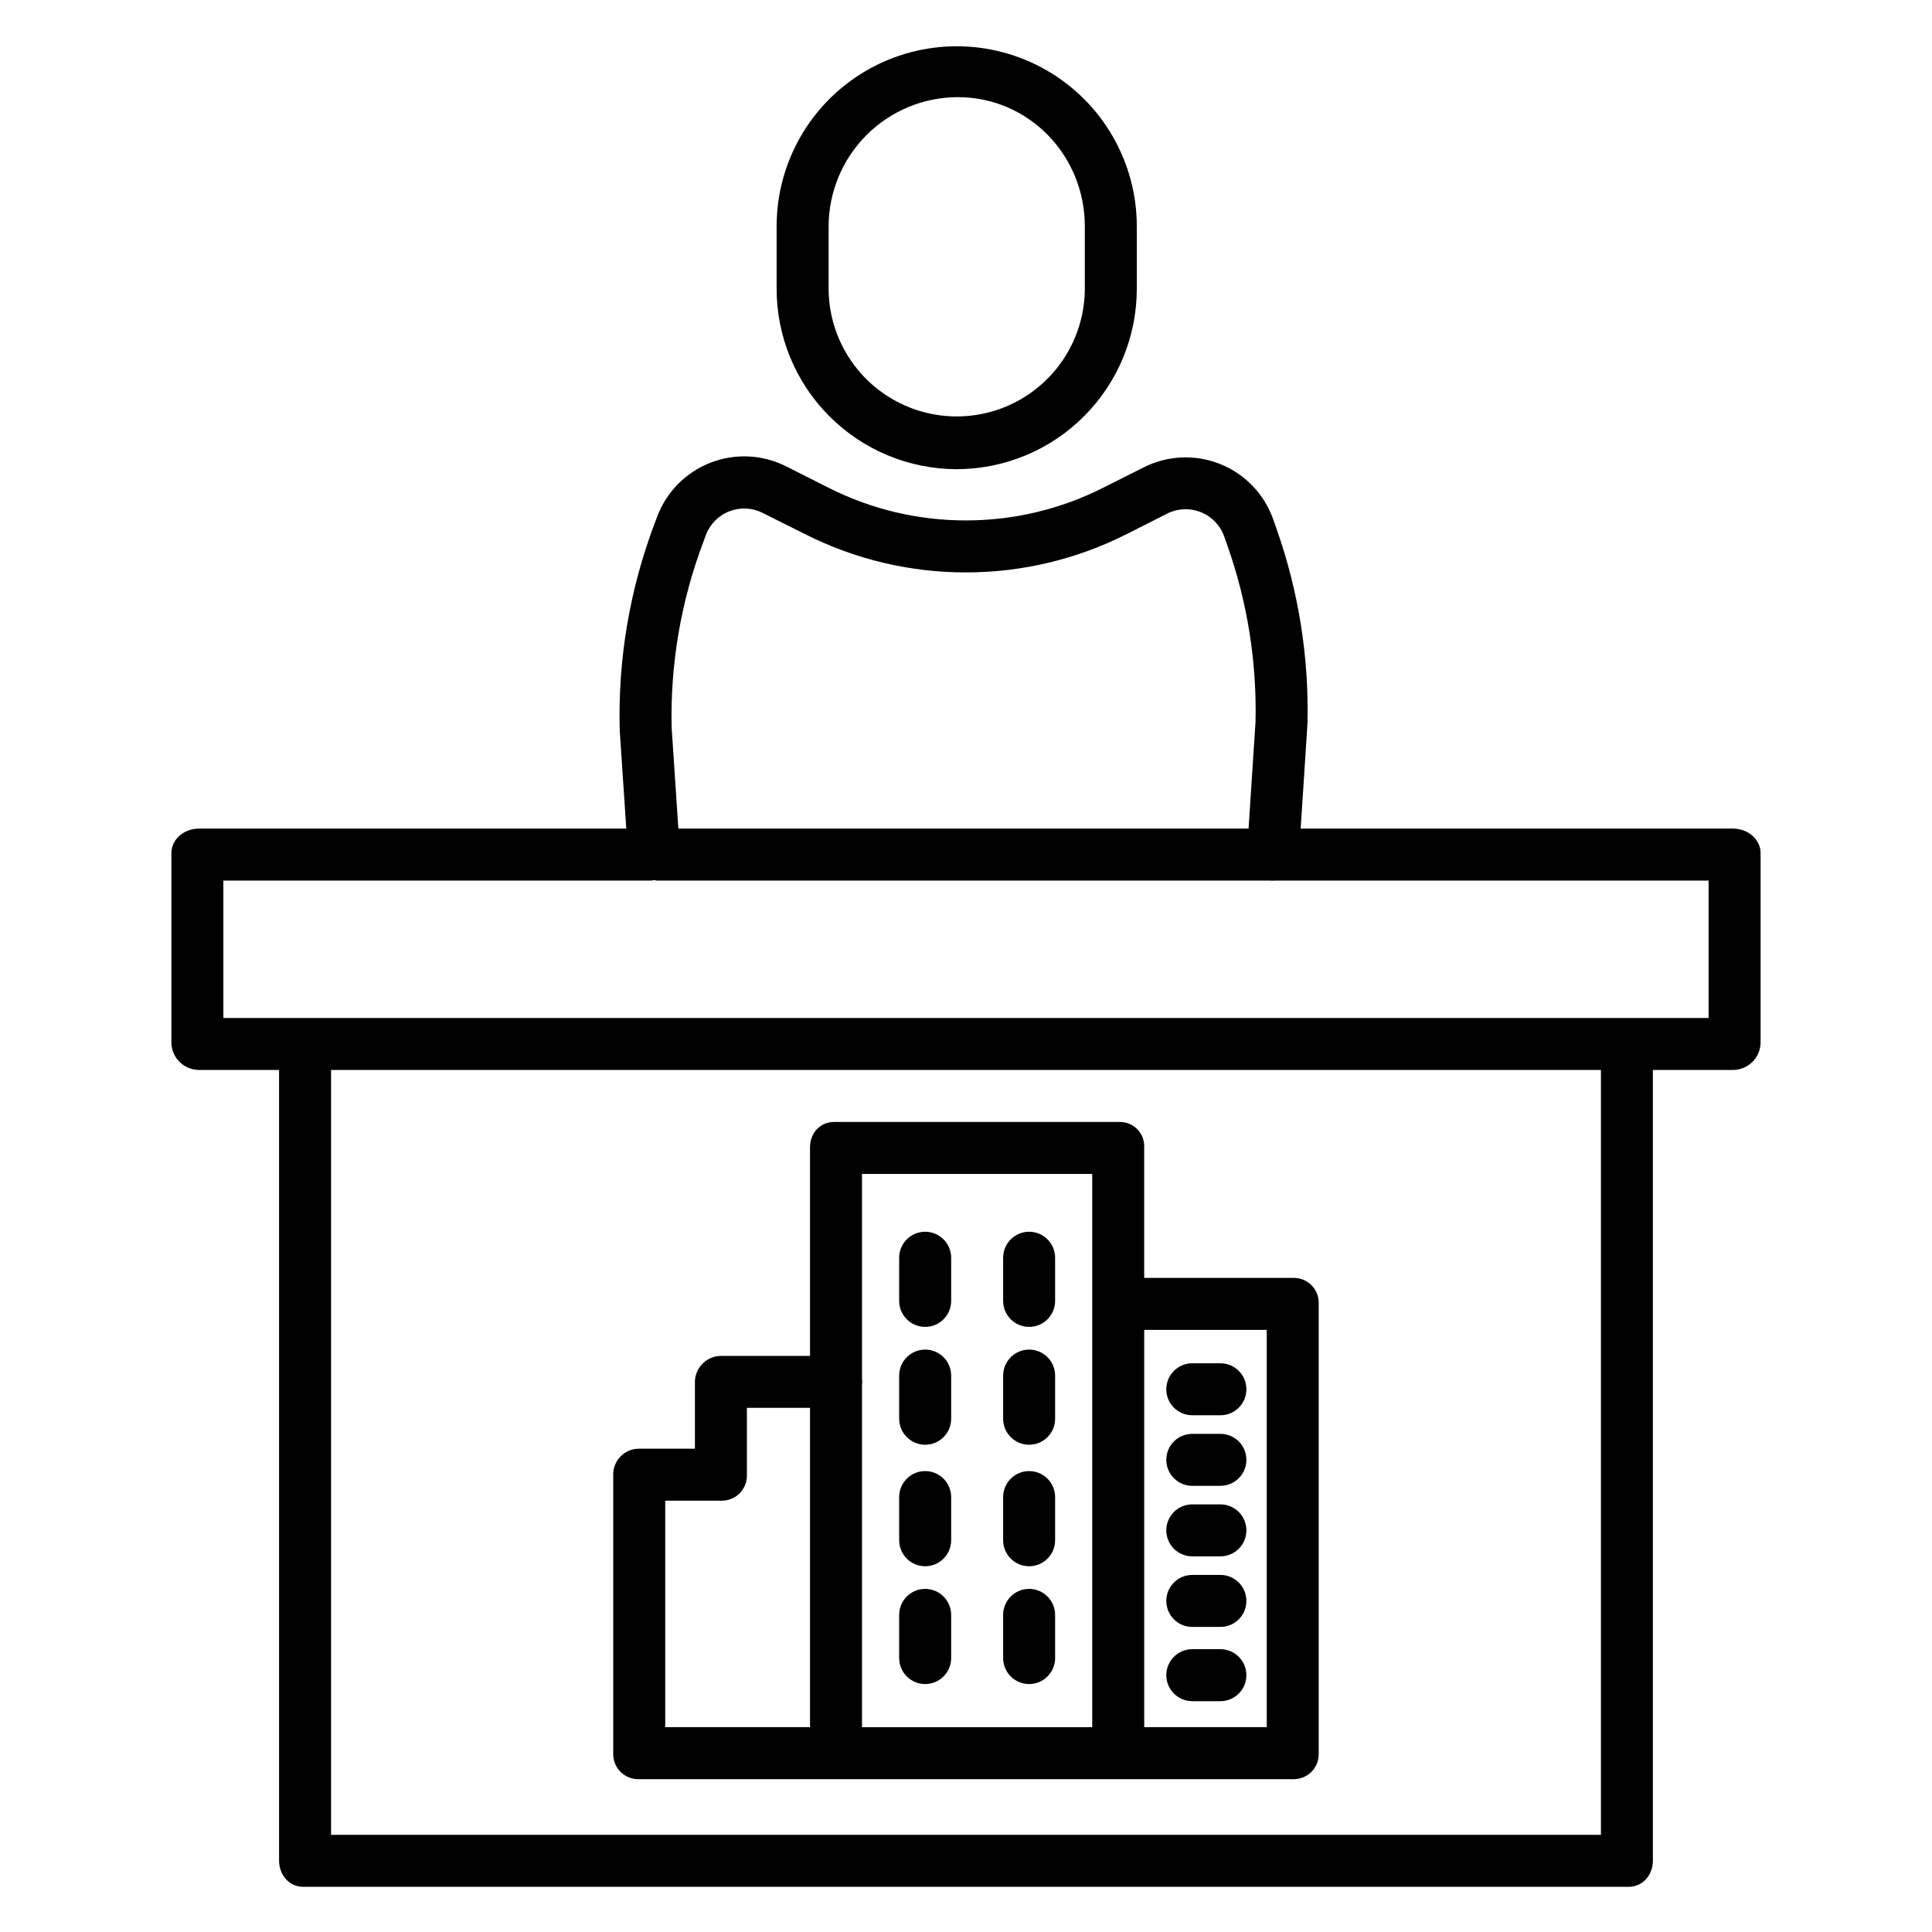 <?xml version="1.0" encoding="UTF-8"?>
<!-- Uploaded to: ICON Repo, www.svgrepo.com, Generator: ICON Repo Mixer Tools -->
<svg fill="#000000" width="800px" height="800px" version="1.1" viewBox="144 144 512 512" xmlns="http://www.w3.org/2000/svg">
 <g>
  <path d="m397.54 268.34c12.684-0.023 24.844-5.086 33.793-14.078 8.953-8.988 13.961-21.168 13.93-33.852v-16.422c0-17.047-9.094-32.805-23.859-41.328-14.77-8.527-32.961-8.527-47.727 0-14.766 8.523-23.863 24.281-23.863 41.328v16.422c-0.031 12.684 4.981 24.863 13.934 33.852 8.949 8.992 21.105 14.055 33.793 14.078zm-33.949-64.352c0.016-9.066 3.625-17.762 10.031-24.18 6.41-6.418 15.098-10.039 24.168-10.066 18.84 0 33.699 15.414 33.699 34.246v16.422c0 12.129-6.473 23.336-16.977 29.398-10.504 6.066-23.445 6.066-33.949 0-10.5-6.062-16.973-17.27-16.973-29.398z"/>
  <path d="m603.29 363.59h-114.6l1.789-27.582c0.008-0.098 0.012-0.281 0.012-0.379h0.004c0.414-17.484-2.356-34.898-8.168-51.391l-0.898-2.57c-2.356-6.699-7.484-12.055-14.074-14.691-6.59-2.641-13.996-2.305-20.32 0.914l-10.684 5.367c-11.281 5.707-23.75 8.672-36.391 8.66-12.598 0.012-25.016-2.934-36.266-8.598l-11.355-5.727c-6.246-3.156-13.539-3.508-20.059-0.969s-11.652 7.731-14.117 14.277l-0.711 1.895c-6.543 17.328-9.676 35.758-9.23 54.277 0 0.098 0.008 0.383 0.012 0.484l1.738 26.031h-113.27c-3.805 0-7.281 2.723-7.281 6.527v50.414c0.172 3.906 3.375 6.988 7.281 7.019h21.254v209.5c0 3.805 2.641 6.981 6.445 6.981h351.19c3.805 0 6.445-3.176 6.445-6.981v-209.5h21.254c3.91-0.031 7.109-3.113 7.281-7.019v-50.414c0-3.805-3.473-6.527-7.281-6.527zm-281.3-26.805c-0.383-16.73 2.453-33.379 8.355-49.039l0.711-1.934c1.078-2.891 3.34-5.184 6.211-6.309 2.875-1.121 6.09-0.969 8.844 0.426l11.355 5.684v-0.004c13.18 6.641 27.734 10.094 42.492 10.086 14.816 0.008 29.43-3.477 42.648-10.164l10.684-5.406v-0.004c2.789-1.41 6.051-1.555 8.953-0.387 2.902 1.164 5.16 3.523 6.199 6.477l0.898 2.555v-0.004c5.242 14.926 7.746 30.676 7.391 46.492l-1.848 28.336h-151.11zm246.27 293.47h-336.53v-202.7h336.53zm28.535-216.48h-393.6v-36.406h113.43c0.23 0 0.465-0.145 0.699-0.145 0.156 0 0.312 0.086 0.469 0.074 0.059 0 0.117 0.07 0.18 0.07h162.72c0.062 0 0.121 0.02 0.188 0.023 0.359 0.023 0.715-0.023 1.062-0.023h114.85z"/>
  <path d="m313.22 615.5h173.55c1.789 0.023 3.516-0.68 4.781-1.949 1.262-1.27 1.957-3 1.922-4.793v-119.39c0.031-1.789-0.66-3.516-1.926-4.781-1.266-1.266-2.992-1.961-4.777-1.926h-39.547v-34.59c0.09-1.766-0.551-3.488-1.777-4.766-1.223-1.277-2.918-1.992-4.688-1.973h-75.668c-3.805 0-6.426 2.938-6.426 6.742v55.25h-23.406c-3.82-0.07-6.988 2.949-7.098 6.773v17.824h-14.945c-1.82 0.031-3.551 0.785-4.809 2.098-1.258 1.312-1.941 3.07-1.895 4.891v73.852c-0.035 1.789 0.656 3.519 1.922 4.789 1.262 1.27 2.988 1.973 4.781 1.949zm166.48-119.07v105.29h-32.473v-105.29zm-46.25-41.328v146.62h-61.008v-90.746c0-0.289 0.062-0.582 0.062-0.879 0-0.301-0.062-0.59-0.062-0.887v-54.105zm-113.16 86.594h14.973c1.797 0.012 3.519-0.703 4.777-1.98 1.258-1.281 1.941-3.016 1.898-4.809v-17.812h16.727v84.625h-38.375z"/>
  <path d="m459.97 556.45h7.449c3.805 0 6.887-3.082 6.887-6.887 0-3.805-3.082-6.887-6.887-6.887h-7.449c-3.805 0-6.887 3.082-6.887 6.887 0 3.805 3.082 6.887 6.887 6.887z"/>
  <path d="m459.97 575.15h7.449c3.805 0 6.887-3.086 6.887-6.891 0-3.805-3.082-6.887-6.887-6.887h-7.449c-3.805 0-6.887 3.082-6.887 6.887 0 3.805 3.082 6.891 6.887 6.891z"/>
  <path d="m467.42 581.05h-7.449c-3.805 0-6.887 3.086-6.887 6.887 0 3.805 3.082 6.891 6.887 6.891h7.449c3.805 0 6.887-3.086 6.887-6.891 0-3.801-3.082-6.887-6.887-6.887z"/>
  <path d="m416.73 526.87c3.805 0 6.887-3.086 6.887-6.887v-11.441c0-3.801-3.082-6.887-6.887-6.887-3.805 0-6.887 3.086-6.887 6.887v11.441c0 3.801 3.082 6.887 6.887 6.887z"/>
  <path d="m389.18 526.87c3.805 0 6.887-3.086 6.887-6.887v-11.441c0-3.801-3.082-6.887-6.887-6.887-3.805 0-6.891 3.086-6.891 6.887v11.441c0 3.801 3.086 6.887 6.891 6.887z"/>
  <path d="m459.97 519.06h7.449c3.805 0 6.887-3.082 6.887-6.887 0-3.805-3.082-6.891-6.887-6.891h-7.449c-3.805 0-6.887 3.086-6.887 6.891 0 3.805 3.082 6.887 6.887 6.887z"/>
  <path d="m459.97 537.76h7.449c3.805 0 6.887-3.082 6.887-6.887 0-3.805-3.082-6.887-6.887-6.887h-7.449c-3.805 0-6.887 3.082-6.887 6.887 0 3.805 3.082 6.887 6.887 6.887z"/>
  <path d="m416.73 495.64c3.805 0 6.887-3.086 6.887-6.891v-11.434c0-3.805-3.082-6.891-6.887-6.891-3.805 0-6.887 3.086-6.887 6.891v11.434c0 3.805 3.082 6.891 6.887 6.891z"/>
  <path d="m389.18 495.64c3.805 0 6.887-3.086 6.887-6.891v-11.434c0-3.805-3.082-6.891-6.887-6.891-3.805 0-6.891 3.086-6.891 6.891v11.434c0 3.805 3.086 6.891 6.891 6.891z"/>
  <path d="m416.73 559.07c3.805 0 6.887-3.082 6.887-6.887v-11.438c0-3.805-3.082-6.891-6.887-6.891-3.805 0-6.887 3.086-6.887 6.891v11.438c0 3.805 3.082 6.887 6.887 6.887z"/>
  <path d="m389.18 559.07c3.805 0 6.887-3.082 6.887-6.887v-11.438c0-3.805-3.082-6.891-6.887-6.891-3.805 0-6.891 3.086-6.891 6.891v11.438c0 3.805 3.086 6.887 6.891 6.887z"/>
  <path d="m416.73 590.29c3.805 0 6.887-3.082 6.887-6.887v-11.438c0-3.805-3.082-6.891-6.887-6.891-3.805 0-6.887 3.086-6.887 6.891v11.438c0 3.805 3.082 6.887 6.887 6.887z"/>
  <path d="m389.18 590.29c3.805 0 6.887-3.082 6.887-6.887v-11.438c0-3.805-3.082-6.891-6.887-6.891-3.805 0-6.891 3.086-6.891 6.891v11.438c0 3.805 3.086 6.887 6.891 6.887z"/>
 </g>
</svg>